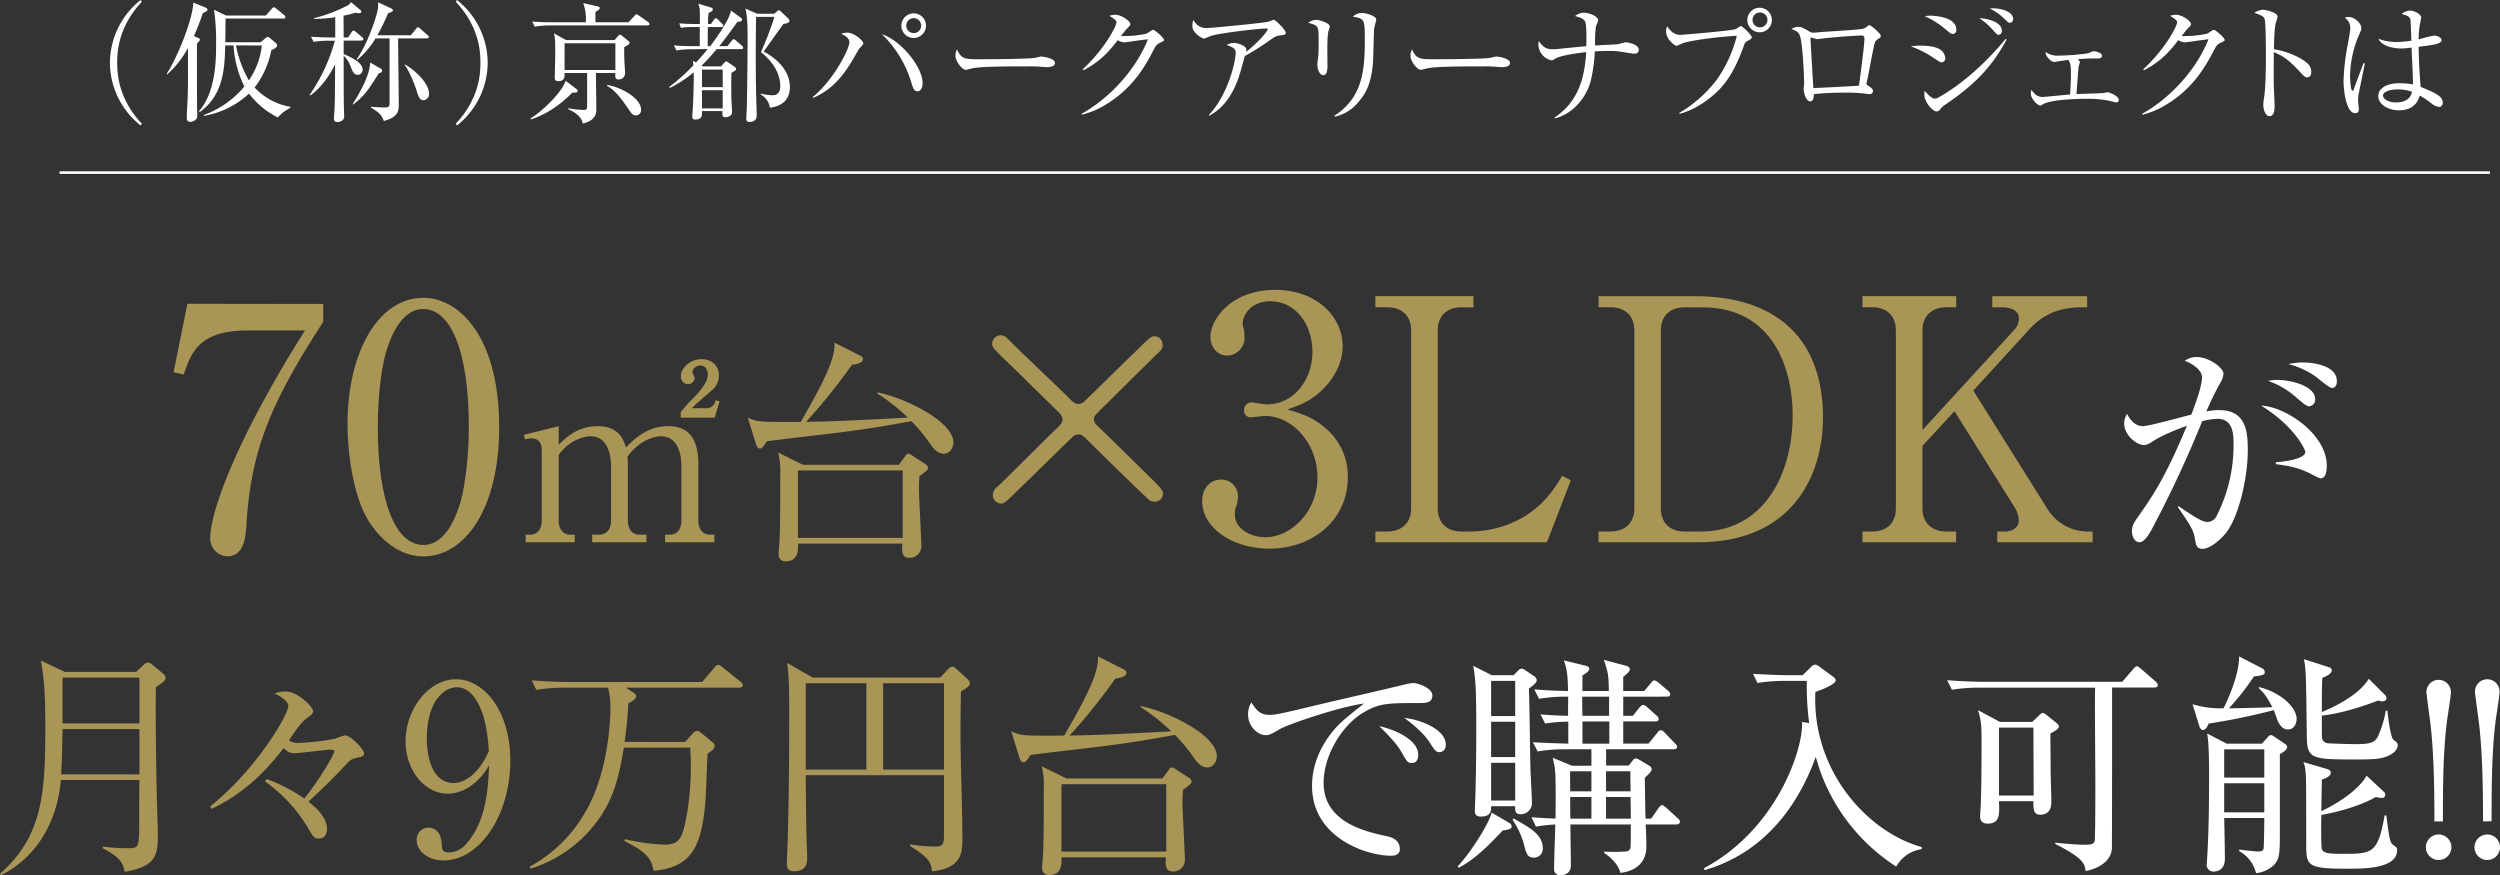 <svg xmlns="http://www.w3.org/2000/svg" viewBox="0 0 964.24 337.51"><rect x="0" y="0" width="964.24" height="337.51" fill="#333333" stroke="none"/><defs><style>.cls-1{fill:#a99555;}.cls-2{fill:#fff;}.cls-3{fill:none;stroke:#fff;stroke-miterlimit:10;}</style></defs><g id="レイヤー_2" data-name="レイヤー 2"><g id="レイヤー_1-2" data-name="レイヤー 1"><path class="cls-1" d="M124.67,117.24v6.89C104,156,96.72,174.05,95,203c-.26,3.38-.65,11.57-7.28,11.57a6.87,6.87,0,0,1-6.63-7.15c0-9.23,9.1-36.53,36.53-79.95H95.42c-18.85,0-21.71,8.71-24.57,17l-3.9-.91,5.33-26.39Z"/><path class="cls-1" d="M163.28,214.61c-9,0-16.51-6.24-21.32-14-5.46-9-7.93-25-7.93-37,0-27.69,11.83-48.75,29.25-48.75,13.39,0,29.25,14.43,29.25,49.92C192.53,196.54,179.14,214.61,163.28,214.61Zm-14.56-78.13c-1.82,6.5-3,17.42-3,28.21,0,29,6.89,45.5,17.55,45.5,9,0,13-12,14.43-16.9,1.82-6.63,3.12-17.68,3.12-28.6,0-29.64-7.15-45.5-17.55-45.5C154.05,119.19,150,131.93,148.72,136.48Z"/><path class="cls-1" d="M215.49,164.37v7.19c2.46-2.46,7.1-7.19,15-7.19,8.46,0,10.1,5.55,10.92,8.19,3-3,8.1-8.19,16.29-8.19,8,0,11.65,4.82,11.65,14.92v21.48c0,3.46,1.82,5.46,4.55,5.46h1.63v2.91h-19v-2.91h1.73c3.19,0,4.55-2.46,4.55-5.46V179.84c0-2.55-.36-11.56-7.91-11.56-2.55,0-8.29,1.46-12.93,7.92a20.91,20.91,0,0,1,.19,3.09v21.48c0,3.82,2.09,5.46,4.55,5.46h2.63v2.91H228.41v-2.91h2.64c2.55,0,4.64-1.73,4.64-5.46V179.84c0-1.91-.27-11.56-7.91-11.56-2.19,0-8,1.18-12.29,7.19v25.3c0,3.82,2.09,5.46,4.55,5.46h1.64v2.91H202.75v-2.91h1.64c2.73,0,4.55-1.91,4.55-5.46V173.38c0-2.82-1.64-4.28-3.73-4.28a8,8,0,0,0-2.73.36l-.46-1.72ZM262.54,159a53.28,53.28,0,0,1,5.28-5.83c1.91-2.09,5.19-5.64,5.19-8.82,0-1.19-.73-3.37-2.83-3.37-1.63,0-3.09,1.27-3.09,2.46,0,.36.82,2,.82,2.36a2.51,2.51,0,0,1-2.55,2.37,2.82,2.82,0,0,1-2.73-3.09c0-3.1,3.46-6.56,8-6.56,3.73,0,6.64,2.37,6.64,6.19a7.31,7.31,0,0,1-2.82,5.92c-1,1-6.64,5.55-7.55,6.82h5.64c2.37,0,3.09-1.82,3.55-3.09l1.46.45-1.92,6.28h-13.1Z"/><path class="cls-1" d="M364,175c-2.46,0-4.1-2.19-5.19-3.74a66.17,66.17,0,0,0-7.28-8.82c-9.92,1.82-16.2,2.91-28.49,4.46-4.27.54-23.29,2.73-27.21,3.27-1.45,2.19-1.91,2.82-2.73,2.82s-1.27-.82-1.45-1.45L288.38,161a13.22,13.22,0,0,0,5.46,1.55c2.55.27,10,.18,15,.18,7.64-13.29,13.56-24.12,13-30.58l10.28,5.19a1.41,1.41,0,0,1,.73,1.18c0,1.64-3,2-4.27,2.19a229.1,229.1,0,0,1-17.66,22c12.74-.27,16.75-.46,39.22-1.64a73.81,73.81,0,0,0-11.74-9.28v-.46c10.92,2.19,29.31,11.29,29.31,19.3C367.74,172.65,366.37,175,364,175Zm-9.38,8.64c-.09,1.27-.18,2.73-.18,5,0,3.45.91,18.92.91,21.75a4.41,4.41,0,0,1-4.64,4.73c-3.1,0-2.91-2.91-2.64-5.46H307.77c.09,2.09.27,6.82-4.65,6.82a2.52,2.52,0,0,1-2.82-2.82c0-.91.37-4.73.37-5.55.27-6.64.27-14.56.27-25.12a28.15,28.15,0,0,0-.82-8.46l9.56,4.73h37l2.55-3.46c.19-.27.64-.81,1.1-.81a2.59,2.59,0,0,1,1.27.54l5.46,3.55a2.17,2.17,0,0,1,.91,1.37C358,181.29,356,182.66,354.63,183.66Zm-6.46-2.18h-40.4v26h40.4Z"/><path class="cls-1" d="M447.41,135.43c-4.81,4.68-13,12.74-19.37,19.11-5.59,5.46-6.11,5.85-6.11,7.15s1,2.34,2.34,3.51c2.73,2.6,15.86,15.47,18.85,18.46,4.94,4.81,5.46,5.59,5.46,6.63a3.27,3.27,0,0,1-3.12,3.25,3.43,3.43,0,0,1-2.47-.91c-3.12-2.86-15.73-15.08-23.53-22.88-1.56-1.43-2.21-2.21-3.51-2.21a3.86,3.86,0,0,0-2.6,1.3c-3.25,3.12-13.78,13.52-20.8,20.28-4.68,4.55-5.2,5.07-6.37,5.07a3.21,3.21,0,0,1-3.25-3.25,4,4,0,0,1,1.69-3.12c3.38-3.12,19.24-19.11,23-22.62,1.17-1,2.21-2.21,2.21-3.38a4.48,4.48,0,0,0-1.69-3c-5.33-5.2-13.91-13.65-19.24-18.85-5.59-5.33-6.24-6.11-6.24-7.28a3.35,3.35,0,0,1,3.38-3.38c1.3,0,2.08.78,3.12,1.82,3.12,3.25,19.63,18.85,23.27,22.49,1.3,1.43,2.34,2.21,3.51,2.21a3.64,3.64,0,0,0,2.47-1.17c2.73-2.6,13.52-13.26,20.28-19.76,4.68-4.68,5.33-5.2,6.63-5.2,1.69,0,3.12,1.3,3.12,3.64A3.54,3.54,0,0,1,447.41,135.43Z"/><path class="cls-1" d="M511,164.94a24.14,24.14,0,0,1,8.84,19.24c0,16-13.13,27.43-30.29,27.43-14,0-25.87-7.93-25.87-18.33,0-5.72,3.77-8.32,7.41-8.32a6.36,6.36,0,0,1,6.37,6.5,10.71,10.71,0,0,1-.78,4.16,9.25,9.25,0,0,0-.39,3c0,4.94,5.59,8.58,11.7,8.58,10,0,20.15-9.88,20.15-23,0-13.39-9.88-23.79-20.28-23.79-.78,0-4.42.52-5.2.52a2.56,2.56,0,0,1-2.86-2.73,2.94,2.94,0,0,1,3-3c.78,0,4.68.78,5.59.78,10.92,0,17.81-9.75,17.81-20.28,0-10.14-6.11-19.5-16.38-19.5-6.89,0-10.53,4.94-10.53,8.71a10.36,10.36,0,0,0,.39,1.95A12.82,12.82,0,0,1,480,130a6.87,6.87,0,0,1-6.63,7.15c-4.29,0-6.5-3.77-6.5-7.15,0-7.15,8.32-18.2,25-18.2,16,0,26,10.4,26,21.84,0,4.55-1.69,9-4.81,13.26-5.33,7-11.18,9.23-16.51,11C502.53,159.74,506.43,161,511,164.94Z"/><path class="cls-1" d="M568.31,118.53h-4.55c-5.59,0-9.23,3.12-9.23,9V196c0,5.46,3.25,9,9.23,9h3.51a41.61,41.61,0,0,0,20.15-5.46c8.58-5.2,12.35-11.44,15.08-16l3.38,1.69-9.23,23.92H530.48V205h4.42c5.33,0,9.36-2.86,9.36-9V127.5c0-5.85-3.64-9-9.36-9h-4.42v-4.29h37.83Z"/><path class="cls-1" d="M616.54,114.24h37.31c30.42,0,49.27,15.6,49.27,46.8,0,22.23-11.7,48.1-48.1,48.1H616.54V205H621c5.59,0,9.36-3,9.36-9V127.5c0-5.85-3.64-9-9.36-9h-4.42ZM640.59,196c0,5.46,3.25,9,9.23,9h6.24c23.53,0,35.36-21.06,35.36-45,0-16.51-6.76-41.47-34.84-41.47h-6.76c-5.59,0-9.23,3.12-9.23,9Z"/><path class="cls-1" d="M761.1,150.64,790,196.79A18.35,18.35,0,0,0,805.3,205h1.82v4.16H770.33V205h3.12c2.47,0,5.2-1.43,5.2-4.29a10.46,10.46,0,0,0-1.82-5.33l-23-36.79L741.47,172v24c0,5.72,3.64,9,9.36,9h3.64v4.16H718.33V205H722c5.33,0,9.23-2.86,9.23-9V127.5c0-5.85-3.64-9-9.23-9h-3.64v-4.29h36.14v4.29h-3.64c-5.59,0-9.36,3.12-9.36,9v38.35L777,127.11a6.43,6.43,0,0,0,1.69-4.16c0-3.77-4-4.42-6.89-4.42h-3.38v-4.29H805v4.29H802.7c-11.83,0-17.42,5.59-20.8,9.36Z"/><path class="cls-2" d="M858.29,205.87c-2.46,2.91-6.19,5.82-8.83,5.82-2.09,0-2.46-1.46-2.73-3-.64-3.83-.82-4.55-6.73-13.11l.27-.36c7.92,5.46,9.65,6.1,11.28,6.1a4.14,4.14,0,0,0,3.55-2.64,60.08,60.08,0,0,0,6.37-27.21c0-3.55,0-9.92-6.09-9.92a25.57,25.57,0,0,0-6,.91,444.87,444.87,0,0,1-19,40.86c-1.18,2.27-3.19,5.82-5.19,5.82-1.82,0-2.91-2.18-2.91-4.28s.91-3.45,2-5c5.92-8.46,10.83-15.47,19.2-35.67-3.45,1.27-9.46,3.64-12.83,5.82-1.36.91-2.45,1.64-3.82,1.64-2.73,0-7.55-3.82-7.55-8.37a7.41,7.41,0,0,1,1.09-3.64c1.64,3.09,3.64,4.73,6.19,4.73,2.18,0,15.65-3.73,18.65-4.46,1.37-3.64,4.1-11,4.1-14.29,0-3.64-5.37-6-6.65-6.46a7.66,7.66,0,0,1,4.55-1.46c4.83,0,10.38,4.19,10.38,6.47a8.1,8.1,0,0,1-1.37,3.73c-2,3.64-3.55,6.91-5.27,10.83a21,21,0,0,1,4.91-.55c10.65,0,11.1,8.55,11.1,15.74C866.93,184.66,863.29,200,858.29,205.87Zm36.85-21.39c-.91,0-4.27-2-5-2.27-3.82-1.73-6.28-2.37-12.38-3.19v-.73c1.37-.09,11.38-.91,11.38-4,0-.91-4.19-9.92-17-17.84,9.28.36,25.3,10.92,25.3,23.21C897.42,180.38,897.42,184.48,895.14,184.48Zm-4.64-27.76c-.82,0-2.18-1.18-4.37-3a31.86,31.86,0,0,0-11.37-6.82,18.07,18.07,0,0,1,3.64-.37c4.82,0,14.56,2.18,14.56,7.46A2.56,2.56,0,0,1,890.5,156.72Zm8.92-7.1c-1.18,0-5.19-3.63-6.1-4.27a31.73,31.73,0,0,0-10.74-4.92,27.23,27.23,0,0,1,5.65-.63c1.64,0,13.1.36,13.1,7.28C901.33,148.26,900.88,149.62,899.42,149.62Z"/><path class="cls-1" d="M60.15,265c-.27,7.65.09,30.76.28,39.77,0,2.64.45,14.2.45,16.47,0,7.92,0,12.93-12.83,15-.55-3.55-2-5.73-8.46-9.1l.09-.64a61.15,61.15,0,0,0,9.46.64c4.46,0,4.55,0,4.55-10.56,0-7,0-12,.09-15.74H23.48c-1.37,16.2-9.56,30-23,36.67L0,337c16.2-14.2,17.47-30.67,17.47-55.24,0-9.1,0-18.2-1.73-27L25,259.16H52.51l2.91-2.73a3,3,0,0,1,1.64-.91,2.43,2.43,0,0,1,1.55.73l4.27,3.55a2.3,2.3,0,0,1,1,1.63C63.88,262.34,63.25,263,60.15,265Zm-6.37,16.2H24.12c0,.09-.19,13.47-.55,17.47H53.78Zm0-19.84H24.12V279H53.78Z"/><path class="cls-1" d="M139.23,291.92c-3.82.82-4,1-5.82,3-2.91,3.1-6.1,6.56-14.47,14.29,2.36,1.82,7.19,5.73,7.19,10.65,0,.82-.28,3.55-3.19,3.55-1.54,0-2.09-.55-3.64-3.19a58.49,58.49,0,0,0-17.11-18.84l.64-.91A64.48,64.48,0,0,1,117.39,308c6.92-8.83,11.56-17.29,11.56-18.2,0-.37-.18-.64-1.64-.64-1.91,0-11.65,1.36-13.83,1.36-2,0-2.91-.9-4.1-2-9.1,11.92-17.65,18.57-27.84,23.48l-.46-1C99,296.74,111.2,275.54,111.2,272.35c0-2.09-3.36-3.91-5.28-4.91a12.42,12.42,0,0,1,4.37-.73c4.64,0,10.47,6.1,10.47,7.46,0,1.1-.73,1.64-2.64,3-1.73,1.36-3.37,3.36-6.64,8.37a5.25,5.25,0,0,0,3.55,1A87.55,87.55,0,0,0,128.77,285c.63-.09,3.64-1.36,4.36-1.36,2.1,0,7.29,5.37,7.29,6.91C140.42,291.46,139.5,291.83,139.23,291.92Z"/><path class="cls-1" d="M180.64,303.75a15.46,15.46,0,0,1-7.92,2.37c-9,0-16.29-9.1-16.29-20.21,0-12.55,9-23.93,19.47-23.93s20.93,11.83,20.93,31.4c0,21-11.83,38.49-25.75,38.49-6.1,0-10.37-3.64-10.37-7.92a4.55,4.55,0,0,1,4.64-4.73c1.82,0,4.82,1.18,5,6.28.09,2,.27,3.28,2.73,3.28a9,9,0,0,0,6.65-3.19c8.1-8.92,8.55-22.38,8.91-30.48A23.23,23.23,0,0,1,180.64,303.75Zm3-33.76c-1.55-2.46-3.91-4.92-7.37-4.92-4.83,0-11.65,5.1-11.65,20,0,4.19,1,16.93,10.37,16.93,3.46,0,9.29-2.55,13.56-12.37C188.19,284.64,187.46,275.9,183.64,270Z"/><path class="cls-1" d="M264.27,286.19l2.91-3.28c.64-.64,1-1,1.64-1s.91.18,1.91,1l4,3.28a2.1,2.1,0,0,1,.91,1.54c0,1-.82,1.64-2.73,3-.18,2.36-.54,13.56-.64,15.19-1.18,21.39-5.82,28.58-20.2,29.95-.64-3.55-1.45-6.83-11.28-11.47l.27-.73a76.59,76.59,0,0,0,15.38,2.09c3.82,0,5.55-1.27,6.64-4.09,1.1-2.64,3.37-12.92,3.37-25.94,0-3.18-.09-5.09-.27-7.37H240.61c-1.82,11-3.83,20-10.74,29a50.51,50.51,0,0,1-25.21,17.66l-.37-.73a54.93,54.93,0,0,0,20.84-20c9.92-16,10.29-38.32,10.29-40.77a27.5,27.5,0,0,0-.91-8.28H217.58a64.7,64.7,0,0,0-10.74.82l-1.73-3.64c5.65.45,11.29.63,13.93.63h51.78l4.73-5.55c.55-.64,1-1.09,1.46-1.09a3.68,3.68,0,0,1,1.63.91l6.92,5.55a2.21,2.21,0,0,1,.91,1.36c0,.82-.55,1-1.36,1H241.33l2.73,1.73c.91.54,1.28,1,1.28,1.63,0,1-1.19,1.73-3,2.73-.18,3.37-.45,8-1.45,14.84Z"/><path class="cls-1" d="M370.65,266.62c-.09,3.19-.19,9.1-.19,16.38,0,11.29.73,29.3.73,40.5,0,5,0,11.37-11.74,12.56-.27-3-.82-5.19-8.46-9.74l.09-.64a59.2,59.2,0,0,0,9.74.82c2.73,0,3.27-.82,3.27-4.37V299H310.77c.18,18.93.18,21,.45,28.39,0,.18.09,2.37.09,3.1,0,2.09,0,5.55-5,5.55-2.82,0-2.82-1.73-2.82-2.92,0-1.63.36-8.91.36-10.37.45-16.29.55-32.49.55-48.69,0-9.37-.19-14.19-.82-18.38l9.83,5.64h49.23l3.09-3.27c.64-.64,1.09-.91,1.55-.91s.82.18,1.64.91l4.18,3.82a2.86,2.86,0,0,1,1,1.73C374.1,264.44,372.65,265.71,370.65,266.62Zm-36.5-3.09H310.77v33.3h23.38Zm29.94,0H340.62v33.3h23.47Z"/><path class="cls-1" d="M465.65,296c-2.46,0-4.1-2.19-5.19-3.74a66.17,66.17,0,0,0-7.28-8.82c-9.92,1.82-16.2,2.91-28.48,4.46-4.28.54-23.3,2.73-27.21,3.27-1.46,2.19-1.91,2.82-2.73,2.82s-1.28-.82-1.46-1.45L390,282a13.11,13.11,0,0,0,5.46,1.55c2.55.27,10,.18,15,.18,7.65-13.29,13.56-24.12,13-30.58l10.28,5.19a1.43,1.43,0,0,1,.73,1.18c0,1.64-3,2-4.28,2.19a229,229,0,0,1-17.65,22c12.74-.27,16.74-.46,39.22-1.64a74.27,74.27,0,0,0-11.74-9.28v-.46c10.92,2.19,29.3,11.29,29.3,19.3C469.38,293.65,468,296,465.65,296Zm-9.37,8.64c-.09,1.27-.19,2.73-.19,5,0,3.45.91,18.92.91,21.75a4.41,4.41,0,0,1-4.64,4.73c-3.09,0-2.91-2.91-2.64-5.46H409.41c.09,2.09.27,6.82-4.64,6.82a2.52,2.52,0,0,1-2.82-2.82c0-.91.36-4.73.36-5.55.27-6.64.27-14.56.27-25.12a28.48,28.48,0,0,0-.81-8.46l9.55,4.73h37l2.55-3.46c.18-.27.63-.81,1.09-.81a2.59,2.59,0,0,1,1.27.54l5.46,3.55a2.13,2.13,0,0,1,.91,1.37C459.64,302.29,457.64,303.66,456.28,304.66Zm-6.46-2.18H409.41v26h40.41Z"/><path class="cls-2" d="M547.1,271.17c-11.65,0-15.11,0-21.21,3.64-8.46,5-15.38,16.75-15.38,27.12,0,15.2,16,18.75,24.21,20.57,1.36.27,5.19,1.09,5.19,5,0,2.37-2.28,2.55-3.46,2.55-9.37,0-30.4-6.92-30.4-26.94,0-3.91.73-11.74,7.47-20.38,2.54-3.28,4.73-5.19,12.55-11.38-9.64,1.28-29.12,8-32.21,9.74-3.91,2.28-4.37,2.46-5.83,2.46-2.27,0-6.64-2.73-6.64-8a8,8,0,0,1,1.28-4.64c1.72,2.73,3.09,4.82,7.09,4.82,1.82,0,4.19-.45,13.38-2.64,10.83-2.64,28.3-6.55,39.13-9.19a19.39,19.39,0,0,1,2.91-.45c1.37,0,7.28,1.73,7.28,4.82C552.46,271.17,549.64,271.17,547.1,271.17Zm-2.55,23.12c-1.55,0-1.82-.37-4-4.19-1.82-3.18-4.18-5.64-8.55-10,6.1,1.27,15,5.28,15,11C547,292.65,546.46,294.29,544.55,294.29Zm10.65-4.19c-1.37,0-1.64-.45-4.28-4.46-2.19-3.18-6.28-6.55-9.28-8.74,5.82.55,16,4.28,16,10.29C557.65,289.74,555.74,290.1,555.2,290.1Z"/><path class="cls-2" d="M579.58,320.31c-8.92,9.65-13.29,12.38-16.93,14.38l-.45-.54c4.55-4.65,12.19-16.48,13.1-20.75l6.83,4a1.55,1.55,0,0,1,.91,1.37C583,319.77,582,320,579.58,320.31Zm10.1-54.69c.27,5.1.46,27.39.64,31.94.09,2,.54,10.47.54,12.2a4.25,4.25,0,0,1-4.18,4.27c-2.28,0-2.28-1.09-2.28-2.54v-.55h-9.28c0,1.91-.09,4-4,4-2,0-2.28-1.09-2.28-2.36,0-.73.18-4.19.18-4.92.28-8.82.37-17.74.37-26.66,0-15.56-.28-19.11-1.19-24.21l7.19,3.64h8.38l2-2a1.78,1.78,0,0,1,1.18-.55,3.15,3.15,0,0,1,1.37.64L592,261a2,2,0,0,1,.72,1.36C592.68,263.07,592.41,263.53,589.68,265.62Zm-5.28-3h-9.28v13.56h9.28Zm0,15.74h-9.28V292h9.28Zm0,15.84h-9.28v14.56h9.28Zm7.28,36.58c-2.55,0-2.91-1.28-4-5.46a32,32,0,0,0-4.28-9.1l.37-.55c6.91,3.91,11.28,6.37,11.28,11.65A3.37,3.37,0,0,1,591.68,330.78ZM646.47,318H634.73c.09,1.73.27,5.46.27,8.28.09,8-6.37,10-10,10.37-1.18-4.18-5-6.82-6.28-7.64l.09-.55a62.91,62.91,0,0,0,8.74-.09,1.85,1.85,0,0,0,1.36-1.82c.09-.82.09-5.73.09-8.55H605.7c0,3.64.18,12.56.18,15.83,0,2.37-1.55,3.73-4.1,3.73a2.22,2.22,0,0,1-2.36-2.55c0-4,.36-12.92.45-17a54,54,0,0,0-7.46.82l-1.73-3.64c2,.18,4.55.36,9.28.54.1-7.64.1-15.83-.18-18.65a38.51,38.51,0,0,0-.91-4.83l7.46,3.1h7.47V289h-10a61.69,61.69,0,0,0-10.74.82l-1.82-3.55c3.55.27,13,.54,13.65.54v-8.46a53.75,53.75,0,0,0-8.92.73l-1.82-3.55c2.09.18,5.64.45,10.65.55,0-1.19,0-6.28.09-7.38a62.42,62.42,0,0,0-11.29.82l-1.82-3.64c5.28.46,8.65.55,13,.64-.09-4.46-.18-8.28-1.64-11.83l8.46,2.09c.73.18,1.37.46,1.37,1.19s-.55,1.27-2.64,2.54v6h10.19c-.09-6.46-.27-6.92-1.91-12l8.55,2.27c.73.18,1.46.64,1.46,1.37,0,.54-.36,1.18-2.55,2.91v5.46h8.1l2.46-2.91c.45-.55.91-1.18,1.36-1.18a2.91,2.91,0,0,1,1.73.9l3.55,3c.46.45.91.82.91,1.45,0,.82-.73.91-1.36.91H626.08v7.38h3.73l2.46-3.1c.46-.54,1-1.09,1.46-1.09a3.16,3.16,0,0,1,1.73,1l3.36,3c.55.46.91.82.91,1.46,0,.82-.73.91-1.36.91H626.08v8.55h9.74l3.28-4c.63-.82.91-1.18,1.45-1.18s1.09.54,1.55,1l3.82,4c.64.64.91.91.91,1.46,0,.82-.82.91-1.36.91h-26v6.28h8.74l1.63-2.1a1.44,1.44,0,0,1,1.19-.63,3.19,3.19,0,0,1,1.18.45l4.09,2.46a1.59,1.59,0,0,1,.73,1.36c0,.64-.91,1.55-2.64,3.19.19,12,.19,13.29.28,15.74h2.18l2.73-3.91c.55-.82,1-1.27,1.46-1.27s1.09.54,1.64,1l4.36,4a2,2,0,0,1,.91,1.37C647.92,317.77,647.1,318,646.47,318ZM613.8,297.47h-8.19c-.09,1.09,0,6.46,0,7.74h8.19Zm0,9.92h-8.19c0,1.18,0,7,.09,8.37h8.1Zm6.82-38.68H610.25c0,6,.09,6.65.09,7.38h10.28Zm.09,9.56H610.34v8.55h10.37Zm8.1,19.2h-9.37v7.74h9.46C628.9,303.93,628.81,298.29,628.81,297.47Zm.09,9.92h-9.46v8.37H629C629,314.4,629,312.85,628.9,307.39Z"/><path class="cls-2" d="M731.37,334.24a73.15,73.15,0,0,1-28.48-34.58c-1.37-3.55-2.1-6.19-2.55-7.74-5,13.83-13.11,26.57-25.12,35.13a58.86,58.86,0,0,1-17.74,8.55l-.28-.73c27.67-14.74,38.31-45.32,37.86-56.42l2.73.46a109.62,109.62,0,0,1-.91-16.29H688.6a61.69,61.69,0,0,0-10.74.82l-1.73-3.55c5.64.36,11.29.54,13.92.54h5.19l3.28-3.18a2.31,2.31,0,0,1,1.55-.91,3.58,3.58,0,0,1,1.72.82L707,261c.73.55,1,.91,1,1.46,0,1.45-5.09,3.45-7.82,4.45-1.37,30.76,20.47,54.15,41,59.79v.82A13.37,13.37,0,0,0,731.37,334.24Z"/><path class="cls-2" d="M830.83,265.17h-16.2c0,4.82,0,61.15-.09,62.33-.54,5.19-5.91,7.65-10.1,8.47-.45-2.92-.82-4.92-11.74-10.47V325c1.19.19,8.56.82,10.83.82s4,0,4.37-1.45c.27-1.19.27-19.3.27-22.21,0-5.91-.27-31.67-.09-36.94h-44.5a65.33,65.33,0,0,0-10.74.81L751,262.34c6.37.55,13.2.64,14,.64h53.51l4.18-4.82c.46-.55,1-1.19,1.46-1.19s1,.46,1.64,1l5.55,4.82c.45.45.91.82.91,1.36C832.29,265.07,831.47,265.17,830.83,265.17Zm-40,17.74c0,2.64.09,11.1.09,13.83,0,2,.28,10.83.28,12.65,0,4.64-3.28,4.83-4.28,4.83-2.73,0-2.64-2.28-2.64-5.19H771c.18,4.91.46,8.64-4.37,8.64-1.72,0-2.91-.81-2.91-2.82,0-.73.28-4.18.28-4.91.27-9.47.27-16.47.27-24.21,0-5.73-.09-7.73-1.37-11.83l8.47,4.55h12.46l2.46-2.36c.73-.73,1.18-1.1,1.55-1.1s.63.09,1.54.82l3.65,2.91c.72.64,1.09.91,1.09,1.55C794.07,281.09,792.61,281.91,790.88,282.91Zm-6.55-2.27H771v26.2h13.38Z"/><path class="cls-2" d="M882.43,281.36c-2.28,0-3.46-2.27-4-3.55-.27-.63-1.18-3.36-1.45-3.91a252,252,0,0,1-25.12,5.19c-.54,1.27-1.18,2.46-2.18,2.46-.64,0-1.09-.64-1.37-1.37l-2.64-8.55a36.88,36.88,0,0,0,11.92,1.54c1-1.82,6.19-12.74,6-20l8.83,4.55a1.73,1.73,0,0,1,1.09,1.55c0,.64,0,1.18-4.19,1.64a95.32,95.32,0,0,1-9.64,12.28c1.09,0,12.83-.18,16.74-.45-2.36-4.64-3.82-6-5.28-7.37l.1-.37c8.73,2.1,14.56,8,14.56,12.29C885.8,278.91,884.89,281.36,882.43,281.36Zm-3.1,9.47v30.48c0,7.74-.09,10.29-2.54,12.56a12,12,0,0,1-6.65,2.92,13.15,13.15,0,0,0-6.55-8.56l.18-.55c3.37.46,6.56.73,7.19.73s1.91,0,2.1-1.09.27-11.28.27-11.83H857.86c.09,3,.27,13.1.27,15.74,0,4.46-3.18,4.92-4.19,4.92a2.59,2.59,0,0,1-2.82-2.91c0-.28.09-.37.09-.91.73-11.29.82-22.66.82-33.95,0-10.92-.45-13.56-.72-15.47l7.46,3.91h13.65l2.36-2.64c.37-.36.64-.63,1.1-.63s.54.09,1.27.54l4.19,2.83a1.61,1.61,0,0,1,.82,1.27C882.16,288.83,881.34,289.83,879.33,290.83Zm-6-1.82H857.86v10.92h15.47Zm0,13.1H857.86v11.2h15.47Zm32,32.95c-15.83,0-15.83-1.19-15.83-9.92,0-3.73,0-22.12-.09-24.94-.19-3.64-.37-4.64-1-6.28l9.29,2.73c.54.18,1.27.64,1.27,1.37s-.64,1.82-3.46,2.64c0,1.91-.18,10.37-.18,12.19,3.82-1.73,13.56-7,17.47-13.65l6.65,6.19a1.39,1.39,0,0,1,.54,1.09,1.18,1.18,0,0,1-1.27,1.27,9.36,9.36,0,0,1-2.37-.36c-6.73,3.91-16.65,6.19-21,6.92-.09,2.18-.18,12.1.18,13.19.55,1.46,2.1,1.82,7.65,1.82,11.83,0,13.92,0,16.56-14.83h.64c1.27,9.37,1.36,10.37,2.64,11.37,1.54,1.1,1.54,1.19,1.54,2C924.56,335.06,911.91,335.06,905.36,335.06Zm15.93-43.6c-2.82,1.37-6.37,1.46-12.56,1.46-18.93,0-18.93-.27-19-11.46-.27-20.84-.27-23.21-1.09-27.21l9.37,3c.64.18,1.37.45,1.37,1.27,0,1.46-2.46,2.46-3.65,2.91-.18,3.55-.18,9.47-.18,13.2,2.37-1,13.84-5.73,18.11-12.83l6.19,6.19a1.7,1.7,0,0,1,.64,1.27c0,.64-.55,1.27-1.64,1.27a4,4,0,0,1-1.55-.36c-10.55,4.1-18.38,5.55-21.75,5.82,0,2.92,0,8.19.09,8.74a2.42,2.42,0,0,0,2,1.91c1.18.18,9.46.37,10.83.37,5.82,0,7.46-.55,8.73-3a39.34,39.34,0,0,0,3-9.92h.63c.28,2.55,1.18,10.47,2.46,11.38.73.45,1.55,1,1.55,2S924,290.19,921.29,291.46Z"/><path class="cls-2" d="M945.49,327a4.92,4.92,0,0,1-9.83,0,4.92,4.92,0,1,1,9.83,0Zm-6.55-10.2c0-12.37-.18-26.21-1.55-37.85-.27-1.91-1.54-11.47-1.54-12a4.73,4.73,0,1,1,9.46,0c0,1.64-1.36,9.65-1.55,11.47-1.54,12.19-1.54,26.39-1.54,38.4Z"/><path class="cls-2" d="M964.24,327a4.92,4.92,0,0,1-9.83,0,4.92,4.92,0,1,1,9.83,0Zm-6.55-10.2c0-12.37-.19-26.21-1.55-37.85-.27-1.91-1.55-11.47-1.55-12a4.74,4.74,0,1,1,9.47,0c0,1.64-1.37,9.65-1.55,11.47C961,290.55,961,304.75,961,316.76Z"/><path class="cls-2" d="M54.25,48.4A31.06,31.06,0,0,1,42.4,24.2,31.06,31.06,0,0,1,54.25,0l.45.7c-9.3,9.85-9.5,19.85-9.5,23.5s.2,13.65,9.5,23.5Z"/><path class="cls-2" d="M78.25,5.05c-.55,1.6-1.5,4.4-3.45,8.85l1.1.5c1,.45,1.2.5,1.2.9s-.7,1.1-1.1,1.45c-.1,3.3,0,21.55,0,24.45,0,.5.1,2.85.1,3.35,0,2.3-2.6,2.45-2.65,2.45-1.4,0-1.4-1-1.4-1.6,0-2.3.3-6,.35-8.4.15-4.5.1-6,.1-18.5a37.74,37.74,0,0,1-8,10.2l-.2-.25C67.85,23.2,74.3,8.1,74.55,1l4.7,1.9c.25.1.75.35.75.85S79.85,4.25,78.25,5.05ZM109.7,43a11.84,11.84,0,0,0-2.5,2.3,30.93,30.93,0,0,1-11.15-9.2,33.94,33.94,0,0,1-17.4,8.6l-.05-.35a36.4,36.4,0,0,0,15.65-11A40.05,40.05,0,0,1,90.1,17.5H86.85c-.15,9.15-.8,19.35-9.85,25.75l-.2-.45c6.45-7.35,6.55-19.7,6.55-25.9a86.72,86.72,0,0,0-.8-13.15L87.2,6h15.35L104.8,3.4c.25-.3.55-.6.8-.6s.6.3,1,.55l3,2.45a1.42,1.42,0,0,1,.5.8c0,.5-.5.55-.75.55H87c0,1.3-.1,7.7-.1,9.15h13.6l1.85-1.55c.55-.45.75-.5,1-.5s.55.25.85.5l2.2,1.85a1.5,1.5,0,0,1,.5.9c0,.9-1.65,1.6-2.25,1.85a34.21,34.21,0,0,1-6.45,14.4A24.54,24.54,0,0,0,112,41.2v.35C111.7,41.75,110.05,42.7,109.7,43ZM91,17.5A43.37,43.37,0,0,0,96,31a29.65,29.65,0,0,0,5-13.45Z"/><path class="cls-2" d="M139.4,15.65h-6.85v5.2c3.1,1.3,7.3,3.35,7.3,5.95A1.9,1.9,0,0,1,138,28.85c-1.5,0-2-1.25-2.8-3.3a11.2,11.2,0,0,0-2.65-4.1c0,3.5,0,17.5.1,20.15,0,.5.1,2.8.1,3.3,0,1.75-1.7,2.15-2.6,2.15-.7,0-1.35-.15-1.35-1.3,0-.65.25-3.45.25-4,.15-4.5.15-6.15.2-16.95-1.9,3.9-5.25,9-9.55,12l-.3-.2a67,67,0,0,0,9.75-20.9h-2.3a33.63,33.63,0,0,0-5.9.45l-1-2c3.2.25,6.3.3,7.7.3h1.65c0-2.4,0-5.3,0-7.8a61.22,61.22,0,0,1-8.2.65V7a57.92,57.92,0,0,0,12.6-4.7A3.08,3.08,0,0,0,135.35.8l3.7,3.1a.7.7,0,0,1,.3.6c0,.6-.6.6-.85.6a7.28,7.28,0,0,1-1.45-.2,36,36,0,0,1-4.55,1.15l.05,8.4h1.7l1.35-2c.3-.45.45-.65.75-.65a1.62,1.62,0,0,1,.9.5l2.4,2c.25.25.5.45.5.8S139.75,15.65,139.4,15.65Zm6.7,12.6c-3.8,6.1-5.45,8.65-9.9,12.1l-.15-.25c1.45-2.3,6.65-10.5,6.7-16l3.9,2.25a1,1,0,0,1,.7.9C147.35,28,146.6,28.15,146.1,28.25ZM164.55,14.8h-11c0,4,.25,21.55.25,25.1,0,2.75,0,5.25-5.75,6.75-1-2.55-2-3.35-5-5.15v-.35c1.55.2,4.8.3,5.25.3,1.25,0,1.95-.15,1.95-1.45V14.8h-5.4a32.91,32.91,0,0,1-7,8.25l-.25-.25c4.25-5.95,7.6-16.3,8.1-19.1a16.32,16.32,0,0,0,.15-2.8l5.05,2.35c.3.15.65.4.65.75s-.2.45-1.9,1.15a75.61,75.61,0,0,1-4.1,8.45h12.9l2-2.45c.35-.45.5-.65.75-.65a1.71,1.71,0,0,1,.9.55l2.75,2.45c.35.3.55.45.55.75C165.35,14.75,164.9,14.8,164.55,14.8Zm-1.2,23.85c-1.5,0-1.95-1.4-2.7-3.75-1.2-3.9-3.45-8.5-4.6-9.9l.15-.15c4,2.3,9.25,7.3,9.25,11.2A2.32,2.32,0,0,1,163.35,38.65Z"/><path class="cls-2" d="M176.25,48.4l-.45-.7c9.3-9.85,9.5-19.85,9.5-23.5s-.2-13.65-9.5-23.5l.45-.7A31.06,31.06,0,0,1,188.1,24.2,31.06,31.06,0,0,1,176.25,48.4Z"/><path class="cls-2" d="M220.75,35.7c-2.8,2.9-8.45,7.95-16,10.35l-.15-.35c4.5-2.75,12.2-10.1,13.55-14.55l4.15,3.15a.94.94,0,0,1,.5.75C222.8,35.7,222.3,35.75,220.75,35.7ZM249.7,9.8H212.1a30.85,30.85,0,0,0-5.85.5l-1-2c3.4.3,6.95.3,7.7.3h13a17.87,17.87,0,0,0-1-7.4l5.55,1.25c.35.1.85.25.85.65s-.45.8-1.7,1.5c0,1.65,0,1.9,0,4H242.4l2.3-2.45c.4-.45.5-.65.75-.65a2.63,2.63,0,0,1,1.05.55L250,8.5a1.18,1.18,0,0,1,.5.8C250.45,9.75,250,9.8,249.7,9.8Zm-8.95,8.4c0,1.05,0,2.3.05,4.6,0,.9.3,4.75.3,5.5a2.45,2.45,0,0,1-2.45,2.35c-1.4,0-1.4-.7-1.3-2.5h-7.5c0,2.15.15,11.6.15,13.55,0,1.8,0,4.75-5.25,5.95-.4-3.25-4.7-5.15-5.6-5.55l0-.35a40.39,40.39,0,0,0,5.8.65c1.5,0,1.5-.3,1.5-2.35V28.15h-8.75c.1,1.4.2,3.15-2.4,3.15-1.1,0-1.35-.6-1.35-1.35,0-.2.05-.85.05-1.1,0-1.5.15-6.15.15-8,0-5.35,0-5.8-.5-8l4.65,2.6H237l1.5-1.65a1,1,0,0,1,.65-.4,1.17,1.17,0,0,1,.7.35l2.35,1.9c.5.4.6.55.6.8C242.75,17.15,242.35,17.3,240.75,18.2Zm-3.4-1.5h-19.6V27h19.6Zm8,27.8c-1.35,0-1.6-.45-3.7-3.5s-4.35-6.1-7.55-7.9l.1-.35c5.15.85,13.05,5,13.05,9.55A2,2,0,0,1,245.35,44.5Z"/><path class="cls-2" d="M266.75,19a34.72,34.72,0,0,0-5.85.45l-1-1.95c3.4.3,7.05.3,7.7.3h2.3V10.45h-3.15a20.06,20.06,0,0,0-4.15.3L262,9c2.25.2,4.45.25,5.45.25h2.5c0-1.95,0-5.35-.1-5.85a11.68,11.68,0,0,0-.55-2l4.9,1.5c.4.1.7.3.7.7,0,.6-.35.8-1.55,1.35a19.47,19.47,0,0,0-.25,4.3h1.1l1.1-1.55c.3-.45.45-.65.75-.65s.55.15.95.55l1.5,1.55c.3.3.5.5.5.75,0,.4-.3.55-.75.55H273c0,1.15-.05,6.3-.05,7.35h1c2.7-3.6,7.55-10.45,7.95-13.75l3.85,2.8a.85.85,0,0,1,.45.7c0,.7-.55.75-1.8.9-2.75,3.85-4.85,6.75-7,9.35h3.15l1.65-2.05c.35-.4.5-.65.75-.65a1.92,1.92,0,0,1,.9.55l2.35,2a1,1,0,0,1,.45.8c0,.45-.4.5-.75.5H276.4a79.69,79.69,0,0,1-5.8,6.35l.65.3h6.85l1.3-1.45a.92.92,0,0,1,.7-.45,1.37,1.37,0,0,1,.75.35l2.35,1.6c.6.4.7.65.7.9,0,.5-.3.7-1.8,1.55-.05,1.85-.1,5.45,0,10.5.05.75.25,4,.25,4.6,0,1.7-1.75,2-2.6,2-1.2,0-1.15-.55-1.1-2.35h-7.9c.05,1.7.1,3.25-2.6,3.25-.9,0-1.15-.45-1.15-1.2,0-.4.25-3.2.25-3.8.05-1,.45-9,.3-13.2a47.77,47.77,0,0,1-9.1,6l-.35-.35a77.89,77.89,0,0,0,9.35-8.35c-.05-.45-.1-1.1-.2-1.75l1.2.65c1.75-1.85,2.65-2.9,4.5-5.2Zm4,7.85V33.6h8V26.85Zm0,7.95v7h8v-7Zm27.9-29.5,1.15-1a1,1,0,0,1,.65-.35c.25,0,.6.4.75.5l2.85,2.7a1.4,1.4,0,0,1,.45.85c0,.7-.8,1-2.35,1.25-2.75,3.8-7.35,10.3-7.6,10.6,2.1,1.15,10.1,5.7,10.1,13.7,0,4.8-2.9,7.4-7.7,8a7.16,7.16,0,0,0-3.6-5.15l.15-.3a20.84,20.84,0,0,0,4.5.65c2.95,0,2.95-2.9,2.95-3.45,0-4.45-2.25-8.95-7.45-13.2a131.67,131.67,0,0,0,5.2-13.6h-7.1c-.15,10.9-.2,25.85.25,36.65,0,.3,0,.9,0,1.5.05,2.4-2.55,2.4-2.75,2.4-.85,0-1.25-.35-1.25-1.35,0-1.2.2-3.2.2-4.4.2-8.5.3-25.35.3-25.85,0-4.1,0-8.8-.85-12.15l4.55,2Z"/><path class="cls-2" d="M331.35,18.85c-.6.9-2.9,5-3.45,5.85-2.35,3.7-6.65,9.9-14.3,13.05l-.05-.4c8.1-6.65,14.05-18.55,14.05-21,0-1.1-.45-2-3.15-3.3a6.43,6.43,0,0,1,2.45-.45c2.4,0,6.1,3,6.1,4.2C333,17.15,331.55,18.55,331.35,18.85ZM353.9,35.2c-1.35,0-1.7-1-2.6-4a42.76,42.76,0,0,0-11.15-18c7.3,2.35,15.7,12.6,15.7,18.9C355.85,33.4,355.35,35.2,353.9,35.2Zm-1.5-20.55a4.75,4.75,0,1,1,4.75-4.75A4.75,4.75,0,0,1,352.4,14.65Zm0-7.65a2.88,2.88,0,1,0,2.9,2.9A2.9,2.9,0,0,0,352.4,7Z"/><path class="cls-2" d="M403.8,25.9c-.45,0-1.65-.1-1.75-.1a49.9,49.9,0,0,0-5.65-.2c-15.25,0-19.75.3-22,.9-.15.05-1.75.45-1.9.45-1.3,0-4-3.2-4-5.5a5.78,5.78,0,0,1,.6-2.4c1.7,3.8,3.25,3.8,8.45,3.8,3.45,0,19.7-.05,22-.6.3-.05,1.75-.45,2.05-.45s5.3.55,5.3,2.5C406.9,25.85,404.4,25.9,403.8,25.9Z"/><path class="cls-2" d="M447.45,16.5c-1.15.5-1.6.95-2.7,3.1C440,29,434.7,35.2,427.05,40a32.61,32.61,0,0,1-9.8,4.25l-.1-.35c10.9-6.05,21-17.1,25.6-28.75-2.05.2-5.45.7-7.5,1-.35,0-1.35.2-1.6.2a5.64,5.64,0,0,1-2.55-.85c-4.65,6.15-8.3,9-13.25,11.6l-.25-.4c8.2-7.5,13-16.5,13-18.1,0-.5-.1-.9-2.75-2.5a8.15,8.15,0,0,1,2.45-.4c2,0,5.65,2.3,5.65,3.6,0,.45-.2.7-1.15,1.6-.5.45-1.8,2.15-2.45,3a41.14,41.14,0,0,0,9.8-.9c.45-.15,2.15-1.5,2.65-1.5s4.15,3,4.15,3.95C449,15.7,448.85,15.85,447.45,16.5Z"/><path class="cls-2" d="M493.4,13.7c-1.3.2-1.75.55-3.6,1.8a100.82,100.82,0,0,1-9.65,6.1c-.3.95-1.5,5.35-1.75,6.2-3.5,12.05-9.55,15.45-12,16.85l-.15-.3c7.7-8.15,10.35-21.1,10.35-24,0-1.45-.85-2.05-3.45-3a6,6,0,0,1,2.55-.8c1.85,0,5,1.15,5,2.5a6.16,6.16,0,0,1-.1,1c5-3.95,8.35-8.1,8.35-8.75,0-.15-.05-.3-.7-.3-2.6,0-17.7,1.7-21.2,2.85a23,23,0,0,1-2.7,1.05c-.5,0-4.45-2.05-4.45-4.8a7.75,7.75,0,0,1,.35-2.4c1.85,3.1,4,3.1,5.15,3.1,2.2,0,21.15-1.9,23.4-2.35.4,0,2.1-.8,2.45-.8.8,0,4.65,4,4.65,4.9S495.6,13.4,493.4,13.7Z"/><path class="cls-2" d="M512.4,12c-.45,1.4-.45,5.85-.45,7.55,0,.9.05,5,.05,5.85S512,29,510.4,29c-1.35,0-2.3-2.1-2.3-4.1,0-.5.3-2.75.35-3.2.1-.8.15-2.55.15-5.35,0-6.45,0-6.45-4-7.55a5.56,5.56,0,0,1,2.9-1.15c1.2,0,5.4,1.15,5.4,2.6A16.91,16.91,0,0,1,512.4,12ZM530,11c-.1.65-.3,9.35-.35,11.15-.35,9.2-2.6,13.75-5.85,17.35a16.07,16.07,0,0,1-9,5.5l-.15-.35c11.15-7.15,11.75-18.1,11.75-29.55,0-7.65-.15-7.95-4.6-8.65A4.81,4.81,0,0,1,525.15,5c1.8,0,5.65,1.15,5.65,2.5C530.8,8.05,530.05,10.5,530,11Z"/><path class="cls-2" d="M579.3,25.9c-.45,0-1.65-.1-1.75-.1a49.9,49.9,0,0,0-5.65-.2c-15.25,0-19.75.3-22,.9-.15.05-1.75.45-1.9.45-1.3,0-4-3.2-4-5.5a5.78,5.78,0,0,1,.6-2.4c1.7,3.8,3.25,3.8,8.45,3.8,3.45,0,19.7-.05,22-.6.3-.05,1.75-.45,2.05-.45s5.3.55,5.3,2.5C582.4,25.85,579.9,25.9,579.3,25.9Z"/><path class="cls-2" d="M630.15,20.7c-.4,0-4.4-.65-5-.75a26.13,26.13,0,0,0-4.6-.3c-2.65,0-4.25.1-5.45.2a57.47,57.47,0,0,1-1.65,11.7c-1.2,4.5-5.4,11.85-13.7,14.15l-.1-.4c8.75-5.9,11.5-14.55,12.15-25.2-3,.3-9.8,1.25-11.8,2.45-1,.6-1.1.7-1.7.7a6.41,6.41,0,0,1-4.95-5.9,7.41,7.41,0,0,1,.15-1.55c1.7,2.6,3.4,3.2,5.1,3.2a26.21,26.21,0,0,0,3.45-.25c1.55-.15,8.4-.8,9.8-.95,0-2.1.15-7.35-.35-9.1-.35-1.3-1.6-1.85-4-2.5a5.43,5.43,0,0,1,3.35-1.3c2.05,0,5.55,1.35,5.55,3a10.14,10.14,0,0,1-.85,2.15,44.89,44.89,0,0,0-.35,5.2c0,1.3,0,1.7,0,2.3.9-.05,8.65-.45,8.75-.5.55-.1,2.75-.75,3.1-.75s5,.65,5,2.85C632.05,20.7,630.8,20.7,630.15,20.7Z"/><path class="cls-2" d="M674,15.8c-.9.5-1,.6-1.55,2.25-3.3,9-6.45,14-11,18.1-2.55,2.3-7.9,6.4-13.75,7.75l0-.35a50.22,50.22,0,0,0,14.45-12.8A51,51,0,0,0,669.9,13.8c-10.3.6-19.35,2.2-21,2.9a15.26,15.26,0,0,1-2.3,1c-.45,0-4-2.35-4-5.6a4,4,0,0,1,.45-1.95c1.1,1.75,2.75,3.3,5,3.3.7,0,18.9-1.5,21.3-2.2.4-.1,1.75-1.2,2.1-1.2.55,0,4.2,3.45,4.2,4.35C675.6,14.9,675.05,15.25,674,15.8Zm4.65-3.35A4.73,4.73,0,1,1,683.4,7.7,4.71,4.71,0,0,1,678.65,12.45Zm0-7.65a2.88,2.88,0,0,0,0,5.75,2.88,2.88,0,1,0,0-5.75Z"/><path class="cls-2" d="M724.35,15.05c-1.15.8-1.2.85-2,4.75s-1.7,9.2-2.35,11.9a2.13,2.13,0,0,0-.1.55c0,.35.1.45.95,1,1.2.85,1.55,1.15,1.55,1.85a1.2,1.2,0,0,1-1.35,1.2,7.7,7.7,0,0,1-1-.1,54.23,54.23,0,0,0-8.9-.45,102.61,102.61,0,0,0-11.55.55c0,.95-.1,2.8-1.35,2.8-1.75,0-2.6-3.5-2.6-4.85,0-.35.2-1.9.2-2.2,0-1.3-.4-13.8-1.5-17.85-.5-1.75-1.35-2.25-3.4-3a5,5,0,0,1,2.55-.85c1.3,0,2,.4,4.45,1.85a2.69,2.69,0,0,0,1.6.4c.55,0,3.05-.25,3.55-.3,2.35-.15,12.6-.75,14.65-1.1a4,4,0,0,0,2.6-1.15.91.91,0,0,1,.65-.35c.6,0,4.4,3.25,4.4,4.05C725.5,14.2,725.2,14.5,724.35,15.05Zm-6.2-1.35c-1.45,0-7.85.35-13.75,1-.5,0-2.95.4-3.55.4-.35,0-2-.6-2.35-.6-.15,0-.2.05-.2.45,0,.95,1.1,18.85,1.1,19,1.6,0,15.55-.75,17.6-.9.2-1.65,2.1-15.25,2.1-18.15C719.1,14.25,718.9,13.7,718.15,13.7Z"/><path class="cls-2" d="M748.85,24.05c-.5,0-.9-.25-4.1-2.4A38,38,0,0,0,737,17.9a23.61,23.61,0,0,1,3.75-.3c.5,0,4.8,0,7,1.2a4.39,4.39,0,0,1,2.55,3.6A1.53,1.53,0,0,1,748.85,24.05ZM750.2,40.4a7.15,7.15,0,0,0-1.75,1.6,1.91,1.91,0,0,1-1.5,1c-1.35,0-4.75-3.35-4.75-6.65a7.38,7.38,0,0,1,.15-1.3c.5.55,2.5,3,3.9,3A3.42,3.42,0,0,0,748,37.4c8.15-4.65,16.9-12,25.6-22.4l.35.25C768,26.45,760.6,33.4,750.2,40.4Zm3-27.3c-.65,0-.9-.2-3.3-2.2a31,31,0,0,0-7.55-4.65,11.92,11.92,0,0,1,2.3-.2c.3,0,9.9.1,9.9,5.4A1.44,1.44,0,0,1,753.2,13.1Zm17.7.3c-.6,0-.65-.05-2.5-2.1a23.74,23.74,0,0,0-5-4.25c3.15,0,8.7,1.45,8.7,4.8C772.1,13,771.4,13.4,770.9,13.4Zm4.25-4.6c-.55,0-.7-.2-2.35-1.8a19.07,19.07,0,0,0-5.45-3.7c.65,0,1-.1,1.45-.1,2,0,7.65.85,7.65,4.15A1.36,1.36,0,0,1,775.15,8.8Z"/><path class="cls-2" d="M816.25,39.5a26.09,26.09,0,0,1-2.8-.65,44.25,44.25,0,0,0-8.75-.75c-1.4,0-14.2.1-17.1,2.35a1.18,1.18,0,0,1-.65.25c-1.05,0-3.65-2.5-3.65-4.55a6.5,6.5,0,0,1,.2-1.55c1,1.5,2.25,2.8,4.2,2.8,1.2,0,9-.85,10.75-.95.1-1.65.3-5.1.3-7.8,0-3.7-.2-4.15-1-5.55-2.2.3-3.55.5-3.8.55s-1.45.25-1.65.25c-1.25,0-3.4-2.2-3.35-3.85a7.85,7.85,0,0,0,5.15,1.4,83.59,83.59,0,0,0,11.25-.9c.35-.1,1.85-.8,2.15-.8s3.25.45,3.25,1.75c0,.9-1.05,1.05-1.6,1.05a68.24,68.24,0,0,0-7.75.3c.5.5.8.8.8,1.15a8.55,8.55,0,0,1-.45,1.5c-.1.2-.75,9-.85,10.8,1.6-.1,8.85-.3,10.3-.4.25,0,1.45-.35,1.65-.35.4,0,4.35,1.35,4.35,3A.92.92,0,0,1,816.25,39.5Z"/><path class="cls-2" d="M856.5,16.5c-1.15.5-1.6.95-2.7,3.1C849,29,843.75,35.2,836.1,40a32.61,32.61,0,0,1-9.8,4.25l-.1-.35c10.9-6.05,21-17.1,25.6-28.75-2,.2-5.45.7-7.5,1-.35,0-1.35.2-1.6.2a5.64,5.64,0,0,1-2.55-.85c-4.65,6.15-8.3,9-13.25,11.6l-.25-.4c8.2-7.5,13.05-16.5,13.05-18.1,0-.5-.1-.9-2.75-2.5a8.15,8.15,0,0,1,2.45-.4c2,0,5.65,2.3,5.65,3.6,0,.45-.2.7-1.15,1.6-.5.45-1.8,2.15-2.45,3a41.14,41.14,0,0,0,9.8-.9c.45-.15,2.15-1.5,2.65-1.5s4.15,3,4.15,3.95C858.05,15.7,857.9,15.85,856.5,16.5Z"/><path class="cls-2" d="M889.85,29.85c-.75,0-1.4-.65-2.2-1.5-4.6-5.1-7.2-6.9-10.65-8.2,0,2-.1,10.65,0,12.45,0,1.3.3,7,.3,8.2s0,4-2,4c-1.65,0-2.35-2.9-2.35-4.2a22.28,22.28,0,0,1,.35-3.35c.6-4,.65-11.85.65-16.1,0-2.15-.05-12.1-.45-13.7-.3-1.1-1.4-1.6-4-2.5a7,7,0,0,1,3.3-1.2c.75,0,5.65,1,5.65,2.65a23.35,23.35,0,0,1-.7,2.5c-.55,1.9-.65,7.65-.7,10.1,5.1.8,10.15,3,12.9,5.4a4.57,4.57,0,0,1,1.5,3.35C891.45,29.4,890.45,29.85,889.85,29.85Z"/><path class="cls-2" d="M909.75,36.05a18,18,0,0,0-.25,2.7c0,.55.3,2.85.3,3.3,0,1.45-.85,1.6-1.4,1.6-3.55,0-4.5-8.9-4.5-12.45a83.23,83.23,0,0,1,1.6-13.9c.7-3.9,1-5.75,1-6.4a4.64,4.64,0,0,0-2.15-4.05,3.76,3.76,0,0,1,1.5-.3c2.3,0,4.9,2.4,4.9,4.25,0,.65-.1.85-.8,2.5a41.42,41.42,0,0,0-3.55,15.9c0,.8.2,5.8.9,5.8.3,0,.55-.45.65-.85,0-.2,3.3-8.85,3.65-9.8l.5.1C912.1,24.65,909.8,35.85,909.75,36.05Zm30.9,5.2a6,6,0,0,1-3-1.5,34.81,34.81,0,0,0-4.35-2.9c-.6,1.8-1.95,5.7-8,5.7-4.3,0-8-2.35-8-5.45s3.2-5,8.2-5a33.48,33.48,0,0,1,5.2.45c0-2.25-.5-12.15-.55-14.2a28.7,28.7,0,0,1-4.15.35c-2.15,0-7.3-.65-8.65-3.75a19.25,19.25,0,0,0,7,1.25,38.9,38.9,0,0,0,5.7-.5c-.1-3.15-.25-7.5-.35-8-.2-1-.5-1.55-3.4-2.3a5.07,5.07,0,0,1,3.25-1.3c1.7,0,4.3,1.4,4.3,2.7,0,.15-.55,2.85-.6,3.05a44,44,0,0,0-.4,5.35l1.65-.45a26.5,26.5,0,0,1,4.55-1c1,0,2.65.75,2.65,1.7,0,1.5-3.2,1.9-8.85,2.6,0,.35.1,7.85.8,15.45,5.7,2.35,8.5,3.65,8.5,6.05A1.52,1.52,0,0,1,940.65,41.25Zm-16.1-6.75c-3.9,0-5.45,1.45-5.45,2.3,0,1.3,1.85,2.7,5.1,2.7.85,0,5.3,0,6.1-4.1A15.76,15.76,0,0,0,924.55,34.5Z"/><line class="cls-3" x1="22.98" y1="66.57" x2="960.37" y2="66.57"/></g></g></svg>